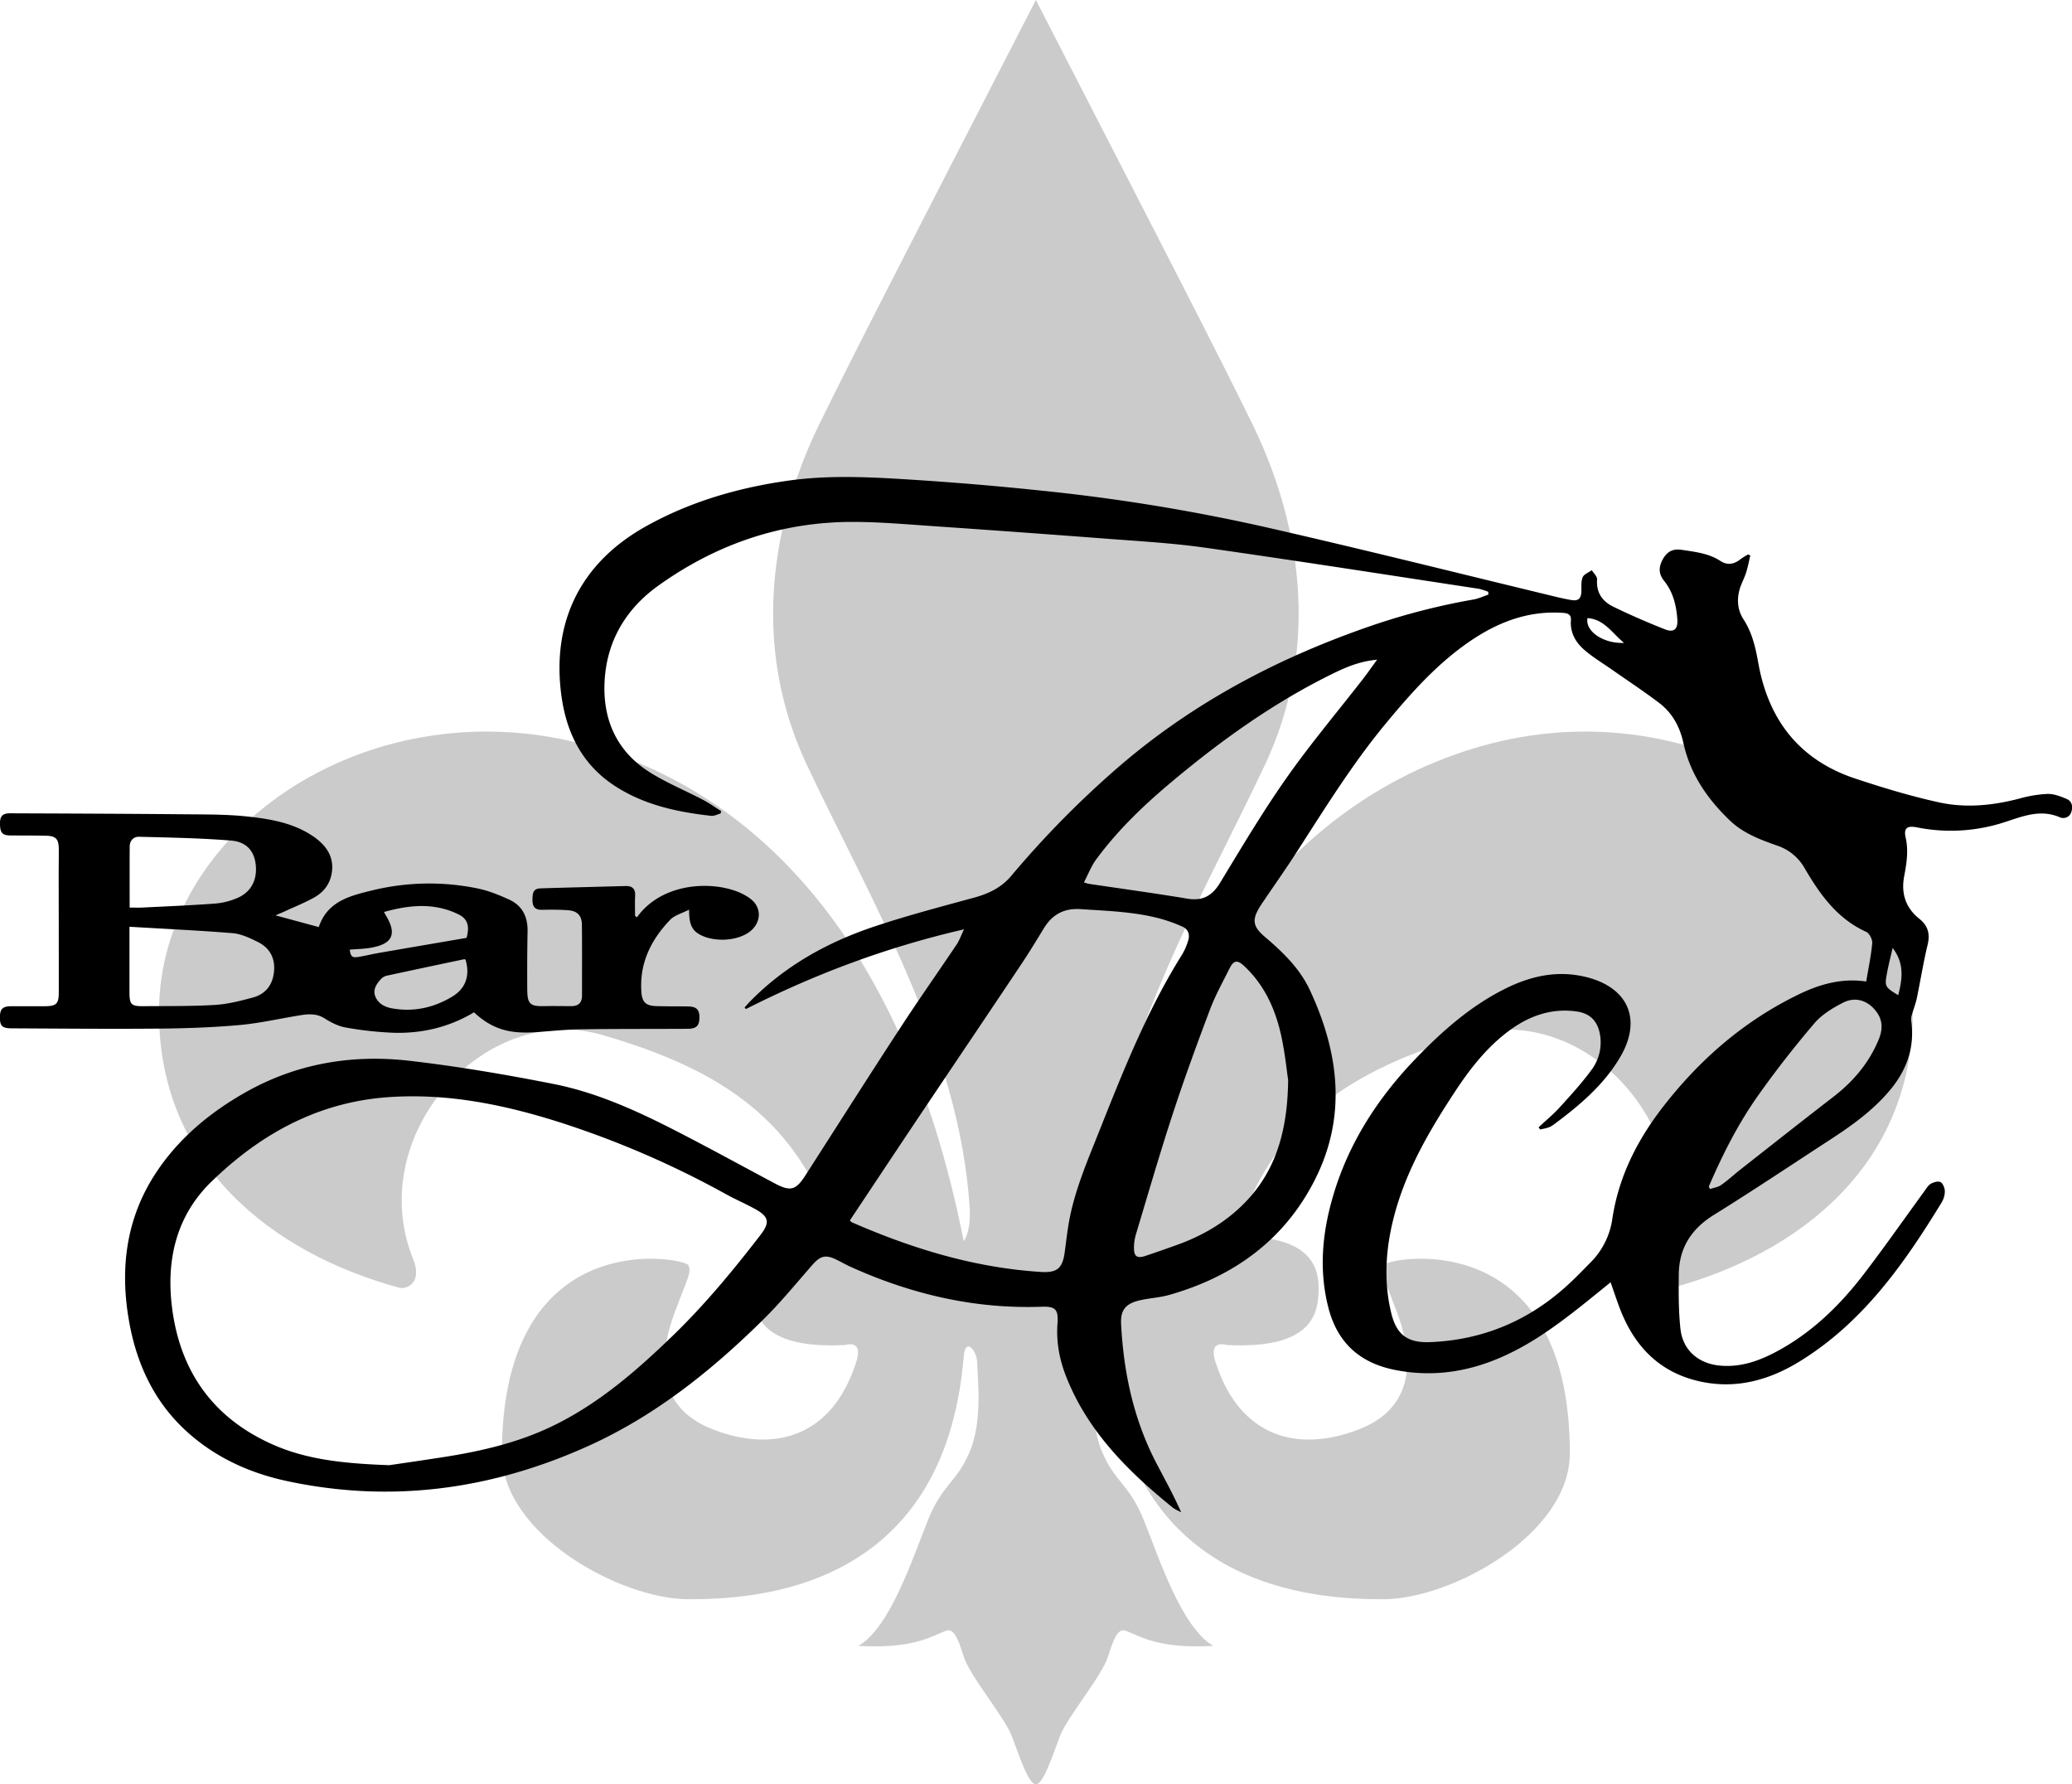 <svg id="レイヤー_1" data-name="レイヤー 1" xmlns="http://www.w3.org/2000/svg" viewBox="0 0 1377.56 1186"><defs><style>.cls-1{fill:#cbcbcb;}</style></defs><title>logob</title><path class="cls-1" d="M984.7,496c-100.56,28.58-206.54,118.37-248,329,0,0-5-6-4-22,6.62-105.91,65-203,108-294s16-178-8-227-55-109-144-282c-89,173-120,233-144,282s-51,136-8,227,101.38,188.09,108,294c1,16-4,22-4,22-41.47-210.63-147.44-300.42-248-329-144.57-41.09-287,53.71-287,177,0,101,75,160,160,183,5,1,15.26-3.45,9-19-33-82,47-172,126-149s130.59,56.72,155,134c-47-1-55,18-55,34s3,41,61,38c8-2,11,2,7,13-16,48-54,59-95,43s-34-54-25-78,11-26,9-31-124-29-124,125c0,54,79,97,124,97s170-6,183-161c1-14,9-4,9,4s4,38-5,59-18,21-28,46-25,71-46,83c36,2,48-6,58-10,5-2,8,4,12,17s27,40,32,53,11,32,16,32,11-19,16-32,28-40,32-53,7-19,12-17c10,4,22,12,58,10-21-12-36-58-46-83s-19-25-28-46-5-51-5-59,8-18,9-4c13,155,138,161,183,161s124-43,124-97c0-154-122-130-124-125s0,7,9,31,16,62-25,78-79,5-95-43c-4-11-1-15,7-13,58,3,61-22,61-38s-8-35-55-34c24.4-77.28,76-111,155-134s159,67,126,149c-6.26,15.55,4,20,9,19,85-23,160-82,160-183C1271.7,549.71,1129.27,454.91,984.7,496Z"/><path d="M640.92,617.73c-51.68,11.87-99.31,29.84-145.07,53-.27-.37-.53-.75-.8-1.13,1.26-1.37,2.48-2.79,3.79-4.12,23.31-23.7,51.61-39.35,82.76-49.73,21.61-7.2,43.68-13,65.69-19,9.81-2.64,18.35-6.65,25-14.53A641.27,641.27,0,0,1,743,510.35c48.52-42.05,104-71.69,164.31-92.88a448,448,0,0,1,72.39-19c3.38-.59,6.59-2.15,9.88-3.26l-.15-1.86a43.21,43.21,0,0,0-6.33-2c-60.59-9.2-121.13-18.7-181.8-27.3-22.23-3.15-44.75-4.36-67.17-6.1Q676.6,353.57,619,349.62c-17.61-1.21-35.26-2.76-52.88-2.71-47.28.13-90.1,14.95-128.38,42.32-21.86,15.64-34.67,37.33-35.82,64.57-1.08,25.52,8.72,46.37,30.83,60,11,6.79,23.11,11.8,34.61,17.81,4.19,2.19,8.07,5,12.09,7.48-.12.54-.23,1.08-.34,1.62-2.11.56-4.29,1.78-6.3,1.56-22.53-2.5-44.46-7.2-63.84-19.75-21.66-14-32.27-35-35.68-59.83-6.76-49.33,12.75-88.66,56.25-112.9,29.29-16.33,61-25.54,94.12-30.26,27.25-3.89,54.58-2.46,81.83-.73q44.13,2.79,88.12,7.45A1260.37,1260.37,0,0,1,840,350.07c65.27,14.81,130.19,31.14,195.26,46.81,3.23.77,6.48,1.5,9.76,2,4.23.7,6.14-1.06,6.34-5.41.14-3.29-.32-6.87.87-9.77.84-2.05,4-3.17,6.07-4.71,1.24,2.05,3.67,4.19,3.52,6.13-.67,8.77,3.54,14.63,10.74,18.13,11.21,5.45,22.66,10.43,34.23,15,6.06,2.43,8.87.06,8.38-6.65-.67-9.24-2.82-18.11-8.82-25.56-3.71-4.6-3.7-9.14-.83-14.3s6.65-7.17,12.66-6.25c8.91,1.36,17.83,2.28,25.66,7.39,4.45,2.91,8.81,2.29,13-.94,1.65-1.28,3.53-2.29,5.3-3.42l1.55.69c-.92,3.84-1.62,7.75-2.82,11.49-1.26,3.95-3.42,7.64-4.45,11.63-1.73,6.68-1.12,13.38,2.71,19.27,5.79,8.9,8.05,18.83,9.87,29.08,6.78,38.14,27.64,64.79,65,77,18.15,6,36.52,11.56,55.16,15.65,17.76,3.9,35.77,2.1,53.45-2.53a82.44,82.44,0,0,1,18.63-3.09c4.26-.11,8.76,1.63,12.8,3.36,3.47,1.49,4.28,5,3.08,8.55a5.54,5.54,0,0,1-7.72,3.58c-12.78-5.44-24.29-.74-36.26,3.16a115.06,115.06,0,0,1-58.72,3.58c-6.55-1.3-8.86.55-7.45,6.83,2,8.75.61,17.23-1,25.74-2.13,11.34,1,20.9,10,28.11,6,4.82,7.34,10.25,5.54,17.63-2.83,11.64-4.66,23.51-7.12,35.24-.77,3.72-2.24,7.29-3.28,11a9.53,9.53,0,0,0-.47,3.83c2.56,17.86-3,33.22-14.43,46.69-11.09,13.11-24.88,23.06-39.17,32.35-25.83,16.8-51.45,33.95-77.63,50.21-15.13,9.39-23.16,22.19-23.29,39.78-.09,12-.17,24,1.11,35.88,1.55,14.22,11.89,23.11,26.15,24.46,14.81,1.4,27.87-3.74,40.39-10.76,22.19-12.44,40-30,55.28-49.91,13.79-18,26.75-36.56,40.1-54.86,1.37-1.88,2.61-4.15,4.48-5.27s5-2,6.59-1.12,2.78,4,2.8,6.12a15,15,0,0,1-2.25,7.57c-25,40.88-52.42,79.78-94.33,105.5-20.69,12.7-43.08,18.73-67.39,13-26.91-6.35-43.23-24.27-52.56-49.45-1.91-5.14-3.64-10.35-5.68-16.18l-11.33,9.17c-19.07,15.4-38.35,30.5-61,40.47-22.88,10.06-46.5,13.53-71.24,8.56-23.43-4.71-38.2-18.25-44.12-41.53-6.36-25-4-49.63,3.16-74,10.41-35.47,30-65.52,55.51-91.92,17.2-17.81,35.67-34.09,58-45.42,17.08-8.69,34.94-12.94,54.12-8.38.33.08.65.14,1,.23,27.75,7.06,36.82,28.26,22.34,53-11,18.8-27.38,32.46-44.6,45.23a12.61,12.61,0,0,1-3.55,1.79c-1.66.55-3.41.83-5.13,1.23-.35-.48-.7-1-1.06-1.45,4.7-4.38,9.7-8.48,14-13.21,7.27-8,14.59-16,21-24.69a30.5,30.5,0,0,0,5.86-23.65c-1.53-8.88-6.47-14.13-15.34-15.42-16.39-2.39-31.06,2.62-44.15,12.07-15.35,11.08-26.86,25.82-37.14,41.5-17,25.84-32.47,52.43-40.34,82.69-5.48,21.07-7,42.38-1.94,63.77,3.49,14.76,10.82,20.34,26.07,19.72,34.82-1.41,65.11-14.1,90.87-37.52,5.55-5,10.75-10.46,16-15.77A51.15,51.15,0,0,0,1072,809.85c4.3-28.33,16.93-52.8,34.31-75,24.56-31.43,54.14-56.9,90.31-74.24,13.85-6.64,28.34-10.56,44.13-8.21,1.44-8.71,3.22-17,4-25.41.22-2.47-1.88-6.64-4-7.6-19.19-8.67-30.67-24.73-40.77-42a32.84,32.84,0,0,0-18.26-15.26c-11.33-4-22.58-8.14-31.54-16.68-15-14.33-26.44-30.9-30.94-51.44-2.39-10.93-7.37-20.11-16.15-26.78-10.06-7.65-20.65-14.61-31-21.86-6-4.2-12.29-8-17.91-12.67-6.22-5.15-10.4-11.69-9.77-20.36.31-4.1-2.23-4.81-5.7-5-23.06-1.5-43.18,6.36-61.78,19.13-21.68,14.88-38.91,34.31-55.54,54.36-22.5,27.15-40.93,57.11-60,86.63-6.78,10.48-14,20.71-21,31.05-.75,1.1-1.52,2.19-2.23,3.32-5.87,9.17-5.6,13.73,2.69,20.79,12,10.23,23.27,21,30.06,35.59,19.35,41.57,24.64,83.89,3.2,126.12-20.31,40-54,64.22-96.7,76.37-6.37,1.81-13.15,2.1-19.63,3.61-9.38,2.2-12.92,6.29-12.42,15.89,1.69,32.61,8.5,64,23.86,93.14,5.49,10.4,11.11,20.73,16.09,31.87-1.95-1.08-4.11-1.89-5.82-3.28-29.51-23.93-56.11-50.3-70.51-86.52-4.54-11.41-6.85-23.28-5.92-35.68.69-9.31-1.33-11.5-10.59-11.16-44.52,1.59-86.62-8.3-127-26.55-3.18-1.44-6.22-3.2-9.36-4.73-7.29-3.55-10.76-2.54-16.12,3.6-10.52,12-20.68,24.45-32,35.67-34.53,34.18-72.16,64.37-116.8,84.54-64.26,29-131,38.23-200.42,23.34-24.08-5.16-46.28-15.06-65-31.48-22.5-19.72-34.69-45.29-39.89-74.28-6.44-35.94-2-70.09,19-100.91,14.84-21.74,34.55-38.08,57.29-51.12,34.27-19.64,71.36-26,110-21.56,32,3.68,64,9.13,95.62,15.37,30.94,6.09,59.36,19.63,87.2,34.1C475.16,765,495.19,776,515.33,786.7c10.2,5.42,13.83,4.39,20.06-5.31,21-32.67,41.75-65.43,63-97.94,12.28-18.83,25.25-37.21,37.78-55.88C637.94,624.87,639,621.68,640.92,617.73ZM258.83,973.89c8.11-1.2,21.92-3.17,35.7-5.32,24.92-3.89,49.39-9.47,72.31-20.45,30.79-14.75,56.15-36.78,80.41-60.25,21.37-20.66,40.23-43.52,58.35-67,6.2-8.05,5.79-12-3.13-17-6.22-3.51-12.86-6.3-19.12-9.74a619.17,619.17,0,0,0-110.73-48c-37-11.79-74.64-19.55-113.9-16.9-47,3.18-85.44,24.39-118.28,56.33-22.76,22.15-29.82,50.8-26.27,81.77,4.87,42.62,26.19,74.12,65.72,92.18C203.05,970.11,227.87,972.78,258.83,973.89ZM565,811.25c.78.72,1,1,1.25,1.14C606.48,830,648,842.67,692.13,845.45c10.51.66,14.21-2.34,15.69-12.75.95-6.76,1.65-13.55,2.84-20.26,3.8-21.32,12.43-41.06,20.34-61,15.92-40.07,31.86-80.14,54.88-116.89a42.41,42.41,0,0,0,4-9.12c1.37-4.15.23-7.8-3.93-9.59a104.43,104.43,0,0,0-14.5-5.21c-17.33-4.64-35.17-5.15-53-6.34-10.81-.73-18.68,3.4-24.27,12.47-4.89,7.94-9.69,15.94-14.87,23.69C658.25,672,637,703.44,615.84,735,598.88,760.28,582.05,785.66,565,811.25Zm291.41-93.44c-.93-6.06-2.09-18.2-4.74-30-3.88-17.3-11.1-33.15-24.35-45.59-4.67-4.39-7.12-4-9.92,1.59-4.44,8.94-9.35,17.73-12.86,27-8.69,23-17.17,46.19-24.84,69.59-8.7,26.55-16.47,53.42-24.52,80.18a31.94,31.94,0,0,0-1.26,8.86c-.06,5.68,2.11,7.18,7.52,5.38,6.95-2.31,13.85-4.76,20.75-7.22,14.58-5.19,28-12.45,39.66-22.7C846.21,783.47,856,755.67,856.42,717.81ZM720.63,586.53c1.83.55,2.43.81,3.06.91,21.9,3.26,43.84,6.25,65.68,9.88,10.19,1.7,16.5-1.83,21.8-10.55,14.34-23.62,28.5-47.43,44.38-70s33.76-43.76,50.72-65.59c3-3.9,5.84-8,9.32-12.71-10.74,1-19.53,4.46-28.06,8.6-40.6,19.7-76.9,45.84-111.21,74.86-17.44,14.77-33.81,30.72-47.43,49.18C725.54,575.63,723.47,581.13,720.63,586.53Zm415.44,202.16.82,1.66c2.48-.85,5.29-1.22,7.36-2.66,4.36-3,8.28-6.68,12.46-10,20.69-16.23,41.31-32.54,62.14-48.59,13.33-10.28,23.85-22.64,30.25-38.31,2.54-6.23,2.78-12.27-1.34-18-5.43-7.57-13.9-10.66-22.38-6.34-7,3.56-14.23,8-19.22,13.85-13.13,15.43-25.67,31.44-37.37,48C1155.52,747.05,1145.17,767.58,1136.07,788.69Zm122.24-158.61c-1.35,5.95-2.68,11.06-3.66,16.24-1.78,9.44-1.57,9.73,7.35,15.15C1264.82,650.74,1266.23,640.41,1258.31,630.08Zm-178.6-202.77c-8.1-6.72-13.3-15.75-24.26-16.45C1053.72,419.45,1065.88,427.94,1079.71,427.31Z"/><path d="M183.16,608.42l28.77,7.79c5.55-16.69,19.91-20.58,34.61-24.15a159.59,159.59,0,0,1,71.34-1.45c7.07,1.49,14,4.31,20.6,7.32,8.79,4,12.45,11.44,12.27,21.06q-.36,19.5-.2,39c.07,9.39,2,11,11.31,10.77,6-.13,12,0,18,0,4.74,0,7.08-2.28,7.08-7,0-15.66.09-31.32-.06-47-.06-6.15-3-9.27-9.14-9.73-5.8-.44-11.65-.4-17.48-.29-4.57.08-6.24-2.12-6.26-6.41,0-5.92,1.07-7.73,5.8-7.87,18.65-.57,37.3-1,55.95-1.53,4.65-.14,6.74,1.78,6.51,6.53-.22,4.45-.05,8.91-.05,13.36l1.24.88c1.08-1.35,2.08-2.77,3.24-4,18.83-20.79,52.09-19.66,68-11,4.36,2.39,8.17,5.21,9.45,10.36s-1,10.78-5.9,14.38c-8.7,6.38-24.54,6.91-33.81,1.27-5.67-3.45-6.24-9-6.3-16.07-4.69,2.43-9.62,3.65-12.59,6.75-12.8,13.35-20.54,29-19.11,48.16.48,6.38,2.88,8.93,9.44,9.17,7.16.27,14.33.14,21.49.24,5.7.09,7.71,2.09,7.65,7.44s-2,7.38-7.74,7.42c-23.82.14-47.65,0-71.48.36-9.48.13-18.95,1.11-28.42,1.82-16.64,1.23-29-.76-42.24-13.13-16.31,9.79-34.32,14.12-53.3,13.6A230.33,230.33,0,0,1,230,683c-4.9-.82-9.79-3.28-14.05-6-5.67-3.62-11.4-3-17.34-2-13.15,2.15-26.22,5.16-39.44,6.34-17.56,1.56-35.24,2.2-52.88,2.36-32.65.29-65.32,0-98-.17-6.76,0-8.28-1.37-8.34-7-.06-5.94,1.76-7.72,7.76-7.7,7.33,0,14.66,0,22,0,7.83-.06,9.38-1.59,9.38-9.37q0-38.75-.08-77.49c0-6,.13-12,.06-18-.07-6.29-2-8.32-8.43-8.47-7.83-.18-15.66-.12-23.49-.18-5.45,0-7-1.65-7.16-7.21s1.51-7.53,6.84-7.51c38.82.15,77.64.29,116.46.65,14,.13,28.05,0,41.91,1.55,14.83,1.64,29.69,4.2,42.63,12.84,10.45,7,14.73,15.48,12.47,26-1.47,6.83-5.71,11.74-11.56,15-6.09,3.37-12.6,6-18.94,8.9C188.09,606.36,186.31,607.07,183.16,608.42ZM86.08,616c0,15,0,29.11,0,43.21,0,8.48,1,9.65,9.36,9.59,15.8-.13,31.63.1,47.39-.83,8.51-.51,17-2.69,25.31-4.93s13.08-8.27,14-16.93c1-9.14-2.76-16.09-10.86-20.07-5.27-2.6-11-5.31-16.7-5.78C132.09,618.43,109.49,617.42,86.08,616Zm.12-12.75c3.08,0,5.71.11,8.32,0,16.28-.82,32.58-1.46,48.84-2.69a46.49,46.49,0,0,0,14.75-3.82c9.09-4,13.16-12.34,11.85-22.52-1.11-8.58-6.06-14.66-16.31-15.5-20.35-1.66-40.81-2-61.23-2.52-3.64-.1-6.17,2.56-6.19,6.52C86.15,576.05,86.2,589.36,86.2,603.29Zm223.3,34.58c-.32-.09-.66-.3-.94-.24-17.22,3.63-34.44,7.26-51.64,11a7.66,7.66,0,0,0-3.73,2.26c-2.86,3.16-5.37,6.91-3.75,11.24,1.82,4.84,6.13,7.23,11.16,8.14,14.22,2.55,27.45-.31,39.74-7.59C309.6,657.21,312.68,648.46,309.5,637.87Zm-77-6.64c.65,4.65,1.63,5.54,5.74,4.87,4.59-.75,9.13-1.87,13.72-2.67,19.32-3.35,38.66-6.65,58.22-10,2.18-7.92.76-12.64-5.47-15.68-16.09-7.83-32.47-6.26-49.42-1.52.66,1.19,1,1.9,1.43,2.57,7.16,12,4.32,18.49-9.51,21.08C242.49,630.76,237.63,630.78,232.49,631.23Z"/></svg>